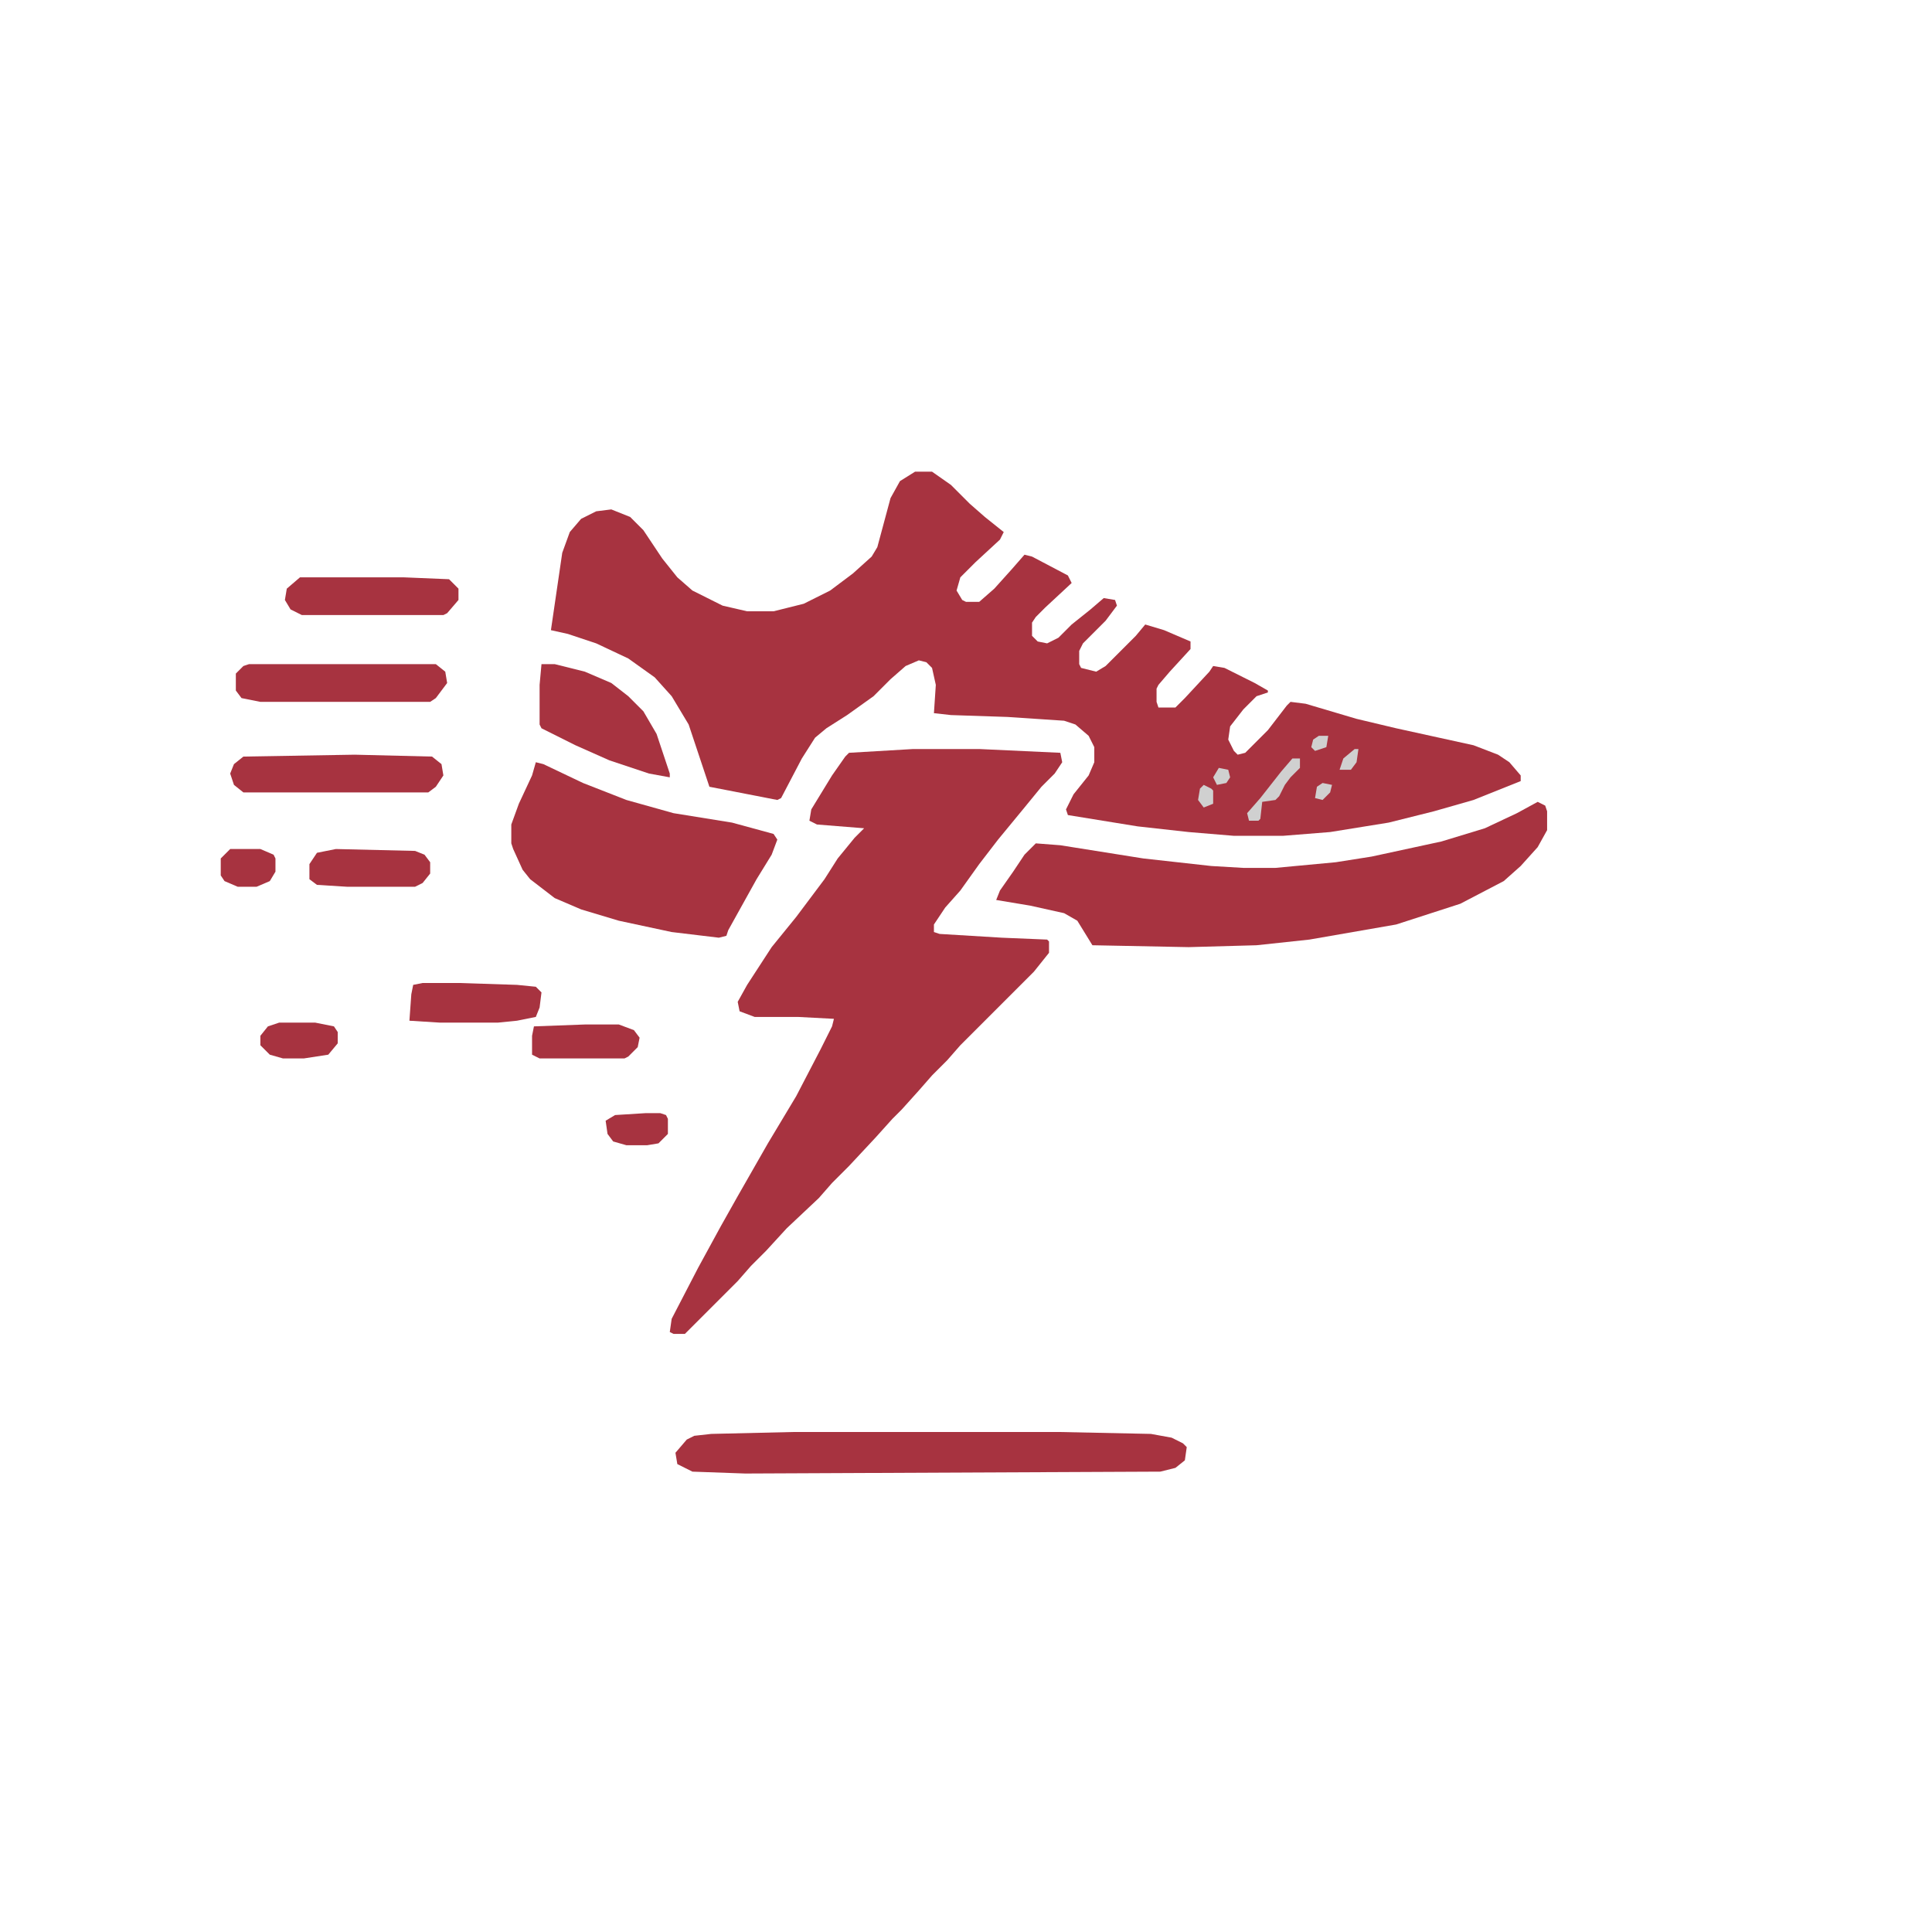 <?xml version="1.0" encoding="UTF-8"?>
<svg version="1.1" viewBox="0 0 1024 1024" width="1024" height="1024" xmlns="http://www.w3.org/2000/svg">
<path transform="translate(485,250)" d="m0 0h9l10 7 10 10 8 7 10 8-2 4-13 12-8 8-2 7 3 5 2 1h7l8-7 9-10 7-8 4 1 19 10 2 4-14 13-5 5-2 3v7l3 3 5 1 6-3 7-7 10-8 7-6 6 1 1 3-6 8-12 12-2 4v7l1 2 8 2 5-3 16-16 5-6 10 3 14 6v4l-11 12-6 7-1 2v7l1 3h9l5-5 13-14 2-3 6 1 16 8 7 4v1l-6 2-7 7-7 9-1 7 3 6 2 2 4-1 12-12 10-13 2-2 8 1 27 8 21 5 41 9 13 5 6 4 6 7v3l-25 10-21 6-24 6-31 5-25 2h-26l-24-2-27-3-37-6-1-3 4-8 8-10 3-7v-8l-3-6-7-6-6-2-30-2-30-1-9-1 1-15-2-9-3-3-4-1-7 3-8 7-9 9-14 10-11 7-6 5-7 11-11 21-2 1-36-7-11-33-9-15-9-10-14-10-17-8-15-5-9-2 6-41 4-11 6-7 8-4 8-1 10 4 7 7 10 15 8 10 8 7 16 8 13 3h14l16-4 14-7 12-9 10-9 3-5 7-26 5-9z" fill="#A73340"/>
<path transform="translate(484,397)" d="m0 0h35l43 2 1 5-4 6-7 7-9 11-14 17-10 13-10 14-8 9-6 9v4l3 1 33 2 24 1 1 1v6l-8 10-39 39-7 8-8 8-7 8-9 10-5 5-9 10-14 15-9 9-7 8-17 16-11 12-8 8-7 8-28 28h-6l-2-1 1-7 14-27 12-22 9-16 16-28 15-25 13-25 6-12 1-4-19-1h-23l-8-3-1-5 5-9 13-20 13-16 15-20 7-11 9-11 5-5-25-2-4-2 1-6 11-18 7-10 2-2z" fill="#A73340"/>
<path transform="translate(815,425)" d="m0 0 4 2 1 3v10l-5 9-9 10-9 8-23 12-34 11-46 8-28 3-36 1-51-1-8-13-7-4-18-4-18-3 2-5 7-10 6-9 6-6 13 1 44 7 36 4 17 1h17l32-3 19-3 37-8 23-7 17-8z" fill="#A73340"/>
<path transform="translate(284,404)" d="m0 0 4 1 21 10 23 9 25 7 31 5 22 6 2 3-3 8-8 13-15 27-1 3-4 1-25-3-28-6-20-6-14-6-13-10-4-5-5-11-1-3v-10l4-11 7-15z" fill="#A73340"/>
<path transform="translate(420,759)" d="m0 0h142l48 1 11 2 6 3 2 2-1 7-5 4-8 2-220 1-28-1-8-4-1-6 6-7 4-2 9-1z" fill="#A73340"/>
<path transform="translate(287,352)" d="m0 0h7l16 4 14 6 9 7 8 8 7 12 7 21v2l-11-2-21-7-18-8-18-9-1-2v-21z" fill="#A73340"/>
<path transform="translate(132,352)" d="m0 0h99l5 4 1 6-6 8-3 2h-90l-10-2-3-4v-9l4-4z" fill="#A73340"/>
<path transform="translate(188,400)" d="m0 0 41 1 5 4 1 6-4 6-4 3h-98l-5-4-2-6 2-5 5-4z" fill="#A73340"/>
<path transform="translate(159,306)" d="m0 0h55l24 1 5 5v6l-6 7-2 1h-75l-6-3-3-5 1-6z" fill="#A73340"/>
<path transform="translate(224,521)" d="m0 0h19l31 1 10 1 3 3-1 8-2 5-10 2-10 1h-31l-16-1 1-14 1-5z" fill="#A73340"/>
<path transform="translate(178,450)" d="m0 0 42 1 5 2 3 4v6l-4 5-4 2h-36l-16-1-4-3v-8l4-6z" fill="#A73340"/>
<path transform="translate(310,543)" d="m0 0h18l8 3 3 4-1 5-5 5-2 1h-45l-4-2v-10l1-5z" fill="#A73340"/>
<path transform="translate(148,542)" d="m0 0h19l10 2 2 3v6l-5 6-13 2h-11l-7-2-5-5v-5l4-5z" fill="#A73340"/>
<path transform="translate(122,450)" d="m0 0h16l7 3 1 2v7l-3 5-7 3h-10l-7-3-2-3v-9z" fill="#A73340"/>
<path transform="translate(342,590)" d="m0 0h8l3 1 1 2v8l-5 5-6 1h-11l-7-2-3-4-1-7 5-3z" fill="#A73340"/>
<path transform="translate(685,402)" d="m0 0h4v5l-5 5-3 4-3 6-2 2-7 1-1 9-1 1h-5l-1-4 7-8 11-14z" fill="#D0D0D0"/>
<path transform="translate(638,416)" d="m0 0 4 2 1 1v7l-5 2-3-4 1-6z" fill="#D0D0D0"/>
<path transform="translate(718,397)" d="m0 0h2l-1 7-3 4h-6l2-6z" fill="#D0D0D0"/>
<path transform="translate(701,415)" d="m0 0 5 1-1 4-4 4-4-1 1-6z" fill="#D0D0D0"/>
<path transform="translate(646,407)" d="m0 0 5 1 1 4-2 3-5 1-2-4z" fill="#D0D0D0"/>
<path transform="translate(699,390)" d="m0 0h5l-1 6-6 2-2-2 1-4z" fill="#D0D0D0"/>
</svg>
